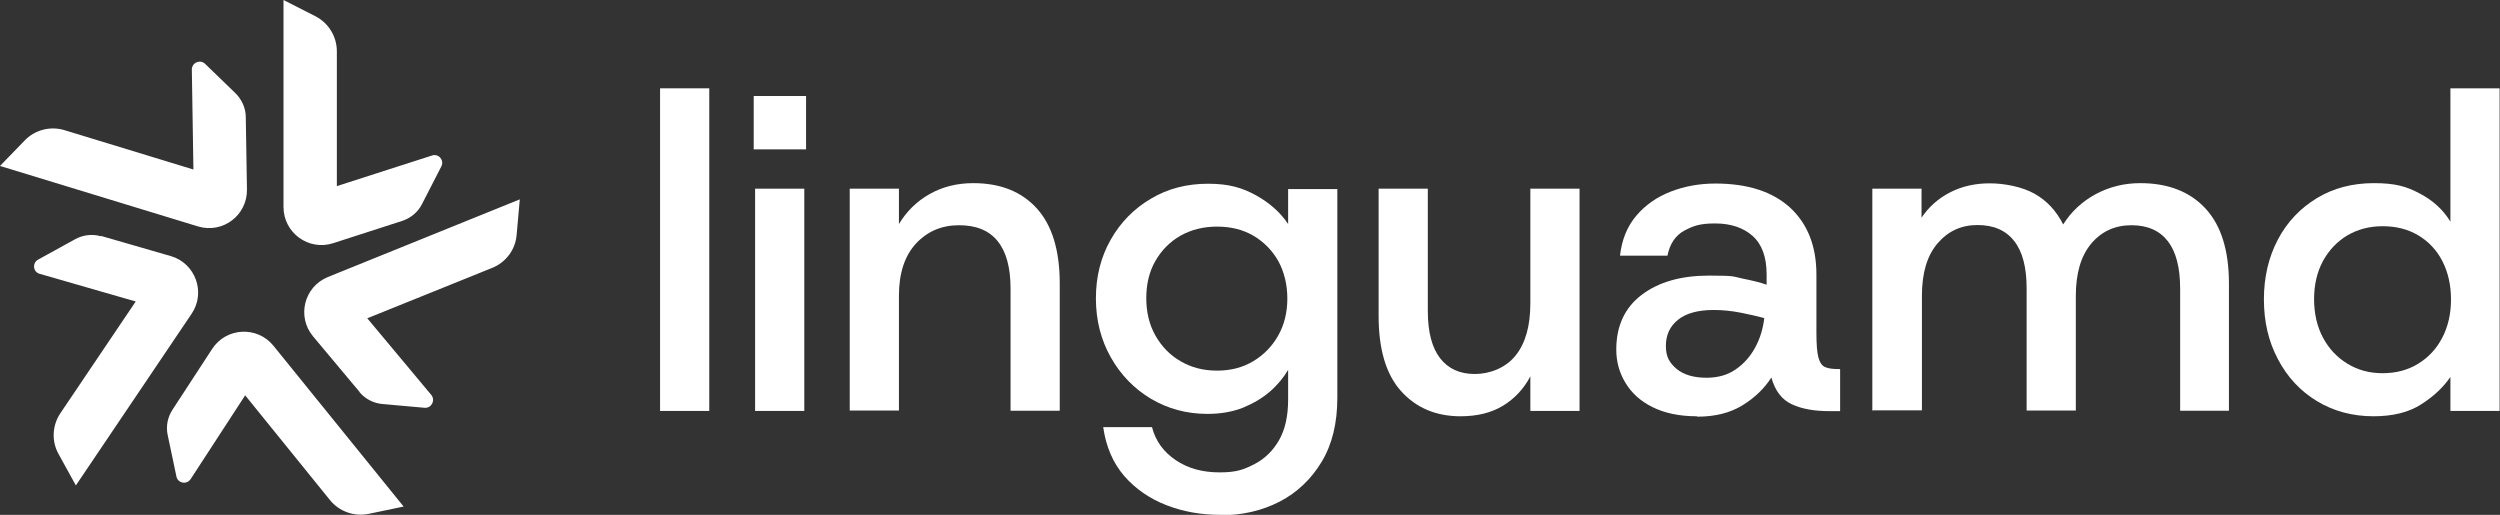 <?xml version="1.0" encoding="UTF-8"?>
<svg id="Layer_1" xmlns="http://www.w3.org/2000/svg" version="1.1" viewBox="0 0 1265.4 260.6">
  <rect x="0" y="0" width="1265.4" height="260.6" fill="#333333" stroke="none"/>
  <!-- Generator: Adobe Illustrator 29.1.0, SVG Export Plug-In . SVG Version: 2.1.0 Build 142)  -->
  <defs>
    <style>
      .st0 {
        fill: #fff;
      }
    </style>
  </defs>
  <path class="st0" d="M209.1,80.6h0M209.1,80.6h0M203.6,111.8c4.3-1.4,8-4.5,10-8.5l9.8-19.1c1.6-3.1-1.4-6.6-4.7-5.5l-48.2,15.5V26c0-7.5-4.2-14.4-10.9-17.8L143.5,0v104.8c0,13,12.7,22.3,25.1,18.3l35-11.3ZM124.4,59.3c0-4.6-2-8.9-5.2-12.1l-15.4-14.9c-2.5-2.4-6.7-.6-6.7,2.9l.8,50.6-65.2-19.9c-7.2-2.2-15-.2-20.2,5.2L0,84l100.2,30.6c12.5,3.8,25-5.6,24.8-18.7l-.6-36.7ZM51.1,119.6c-4.4-1.3-9.1-.7-13.1,1.5l-18.7,10.3c-3.1,1.7-2.6,6.3.8,7.2l48.6,14-38.1,56.5c-4.2,6.2-4.6,14.3-.9,20.8l8.7,15.8,58.6-86.9c7.3-10.8,1.9-25.6-10.6-29.2l-35.3-10.2ZM87.3,207.4c-2.5,3.8-3.4,8.5-2.4,12.9l4.4,20.9c.7,3.4,5.2,4.3,7.2,1.3l27.6-42.4,42.9,53c4.7,5.8,12.3,8.5,19.6,7l17.7-3.7-65.9-81.4c-8.2-10.1-23.9-9.3-31,1.6l-20.1,30.8ZM181.9,198.4c2.9,3.5,7.1,5.7,11.7,6.1l21.3,1.9c3.5.3,5.6-3.8,3.4-6.5l-32.4-38.8,63.2-25.5c7-2.8,11.8-9.3,12.4-16.7l1.6-18-97.1,39.3c-12.1,4.9-15.9,20.1-7.5,30.1l23.6,28.2Z"/>
  <g>
    <path class="st0" d="M334.1,208V44.7h24.9v163.3h-24.9Z"/>
    <path class="st0" d="M381.5,75.6v-27h26.5v27h-26.5ZM382.2,208v-112.5h24.9v112.5h-24.9Z"/>
    <path class="st0" d="M430.1,208v-112.5h24.9v17.9c3.8-6.3,8.9-11.4,15.4-15.1,6.5-3.7,13.9-5.6,22.2-5.6,13.8,0,24.5,4.3,32.2,12.8,7.7,8.5,11.6,21.2,11.6,38v64.4h-24.9v-61.9c0-10.6-2.2-18.6-6.5-23.9-4.3-5.4-10.8-8.1-19.6-8.1s-16,3.1-21.8,9.3c-5.7,6.2-8.6,15-8.6,26.5v58h-24.9Z"/>
    <path class="st0" d="M617.8,260.6c-9.8,0-19-1.6-27.4-4.9-8.5-3.3-15.6-8.2-21.3-14.7-5.7-6.6-9.3-14.9-10.7-24.8h24.7c1.8,7,5.8,12.5,12,16.7,6.2,4.2,13.6,6.2,22.2,6.2s12.2-1.4,17.5-4.1c5.3-2.7,9.5-6.8,12.6-12.2,3.1-5.4,4.6-12.3,4.6-20.6v-15c-2.3,3.9-5.3,7.6-9.1,10.9-3.8,3.3-8.3,6-13.6,8.2-5.3,2.1-11.3,3.2-18.1,3.2-10.6,0-20.1-2.6-28.7-7.7-8.5-5.1-15.3-12.1-20.3-21s-7.5-18.8-7.5-29.8,2.5-20.9,7.5-29.7c5-8.8,11.8-15.7,20.3-20.7,8.5-5.1,18.2-7.6,28.9-7.6s17.3,2,24.4,5.9c7,3.9,12.4,8.8,16.2,14.5v-17.7h24.9v105.7c0,12.7-2.6,23.5-7.9,32.3-5.3,8.8-12.4,15.6-21.3,20.2-8.9,4.6-18.9,6.9-29.9,6.9ZM616,187.6c7,0,13.1-1.6,18.4-4.8,5.3-3.2,9.5-7.5,12.6-13,3.1-5.5,4.6-11.8,4.6-18.7s-1.6-13.6-4.6-19c-3.1-5.4-7.3-9.7-12.6-12.8-5.3-3.1-11.4-4.6-18.4-4.6s-13.1,1.6-18.5,4.6c-5.4,3.1-9.6,7.4-12.7,12.8-3.1,5.4-4.6,11.7-4.6,18.8s1.5,13.4,4.6,18.9c3.1,5.5,7.3,9.9,12.7,13,5.4,3.2,11.5,4.8,18.5,4.8Z"/>
    <path class="st0" d="M739.3,210.7c-12.5,0-22.6-4.3-30.2-12.8-7.6-8.5-11.3-21.2-11.3-38v-64.4h24.9v61.9c0,10.6,2.1,18.6,6.2,23.9,4.2,5.4,10,8,17.6,8s15.6-3.1,20.6-9.3c5-6.2,7.5-15,7.5-26.5v-58h24.9v112.5h-24.9v-17.5c-3.3,6.3-8,11.3-13.9,14.9-6,3.6-13.1,5.3-21.4,5.3Z"/>
    <path class="st0" d="M858.8,210.7c-8.8,0-16.2-1.6-22.3-4.6s-10.7-7.2-13.8-12.4c-3.1-5.1-4.6-10.7-4.6-16.8,0-11.9,4.3-21.2,12.9-27.7,8.6-6.5,20-9.7,34-9.7s12,.5,17,1.5c5,1,9.1,2,12.2,3.1v-5.2c0-8.8-2.4-15.3-7.1-19.5-4.8-4.2-11.1-6.3-18.9-6.3s-11.1,1.2-15.6,3.6c-4.5,2.4-7.4,6.7-8.6,12.7h-24c.9-8.2,3.7-14.9,8.3-20.3,4.6-5.4,10.4-9.4,17.3-12.1,7-2.7,14.5-4.1,22.7-4.1,16.3,0,28.9,4.1,37.8,12.2,8.8,8.2,13.3,19.4,13.3,33.8v29.5c0,5.7.3,9.9,1,12.5.7,2.6,1.8,4.2,3.4,4.9,1.6.7,3.7,1,6.5,1h1.1v21.3h-5.4c-7.6,0-13.9-1.1-18.9-3.4-5.1-2.3-8.6-6.8-10.5-13.6-3.6,5.6-8.5,10.3-14.7,14.1-6.2,3.8-13.8,5.7-22.7,5.7ZM863.8,191.2c5.7,0,10.7-1.4,14.7-4.2,4.1-2.8,7.4-6.5,9.9-11.1,2.5-4.6,4-9.6,4.6-14.9-3.3-.9-7.3-1.8-11.8-2.7-4.5-.9-9.1-1.4-13.8-1.4-8,0-14.1,1.7-18.1,5-4.1,3.3-6.1,7.7-6.1,13.2s1.8,8.5,5.4,11.6c3.6,3,8.7,4.5,15.2,4.5Z"/>
    <path class="st0" d="M947.7,208v-112.5h24.9v14.7c3.6-5.4,8.4-9.7,14.4-12.8,6-3.1,12.7-4.6,20.1-4.6s16.3,1.7,22.6,5.2c6.3,3.5,11.1,8.7,14.6,15.6,4.1-6.5,9.6-11.6,16.4-15.3,6.9-3.7,14.4-5.6,22.6-5.6,14.1,0,25.1,4.3,33,12.8,7.9,8.5,11.9,21.2,11.9,38v64.4h-24.7v-61.9c0-10.6-2.1-18.6-6.2-23.9-4.2-5.4-10.3-8.1-18.5-8.1s-15.1,3.1-20.3,9.3c-5.2,6.2-7.8,15-7.8,26.5v58h-24.9v-61.9c0-10.6-2.1-18.6-6.3-23.9-4.2-5.4-10.4-8.1-18.6-8.1s-14.9,3.1-20.2,9.3c-5.3,6.2-7.9,15-7.9,26.5v58h-24.9Z"/>
    <path class="st0" d="M1201.4,210.7c-10.7,0-20.3-2.6-28.7-7.7-8.4-5.1-15-12.2-19.7-21.2-4.8-9-7.1-19.1-7.1-30.3s2.4-21.4,7.1-30.3,11.3-15.8,19.7-20.9c8.4-5.1,18-7.6,28.9-7.6s16.5,1.7,23.1,5.2c6.7,3.5,11.9,8.2,15.6,14.3V44.7h24.9v163.3h-24.9v-17.2c-3.5,5.1-8.4,9.8-14.7,13.8-6.3,4.1-14.4,6.1-24.3,6.1ZM1206,188.9c6.8,0,12.8-1.6,18-4.8,5.2-3.2,9.3-7.6,12.2-13.2,2.9-5.6,4.4-12,4.4-19.3s-1.5-13.9-4.4-19.5c-2.9-5.6-7-9.9-12.2-13-5.2-3.1-11.2-4.6-18-4.6s-12.6,1.6-17.8,4.6c-5.2,3.1-9.3,7.4-12.4,13-3,5.6-4.5,12-4.5,19.3s1.5,13.9,4.5,19.5c3,5.6,7.1,10,12.4,13.2,5.2,3.2,11.1,4.8,17.8,4.8Z"/>
  </g>
</svg>
